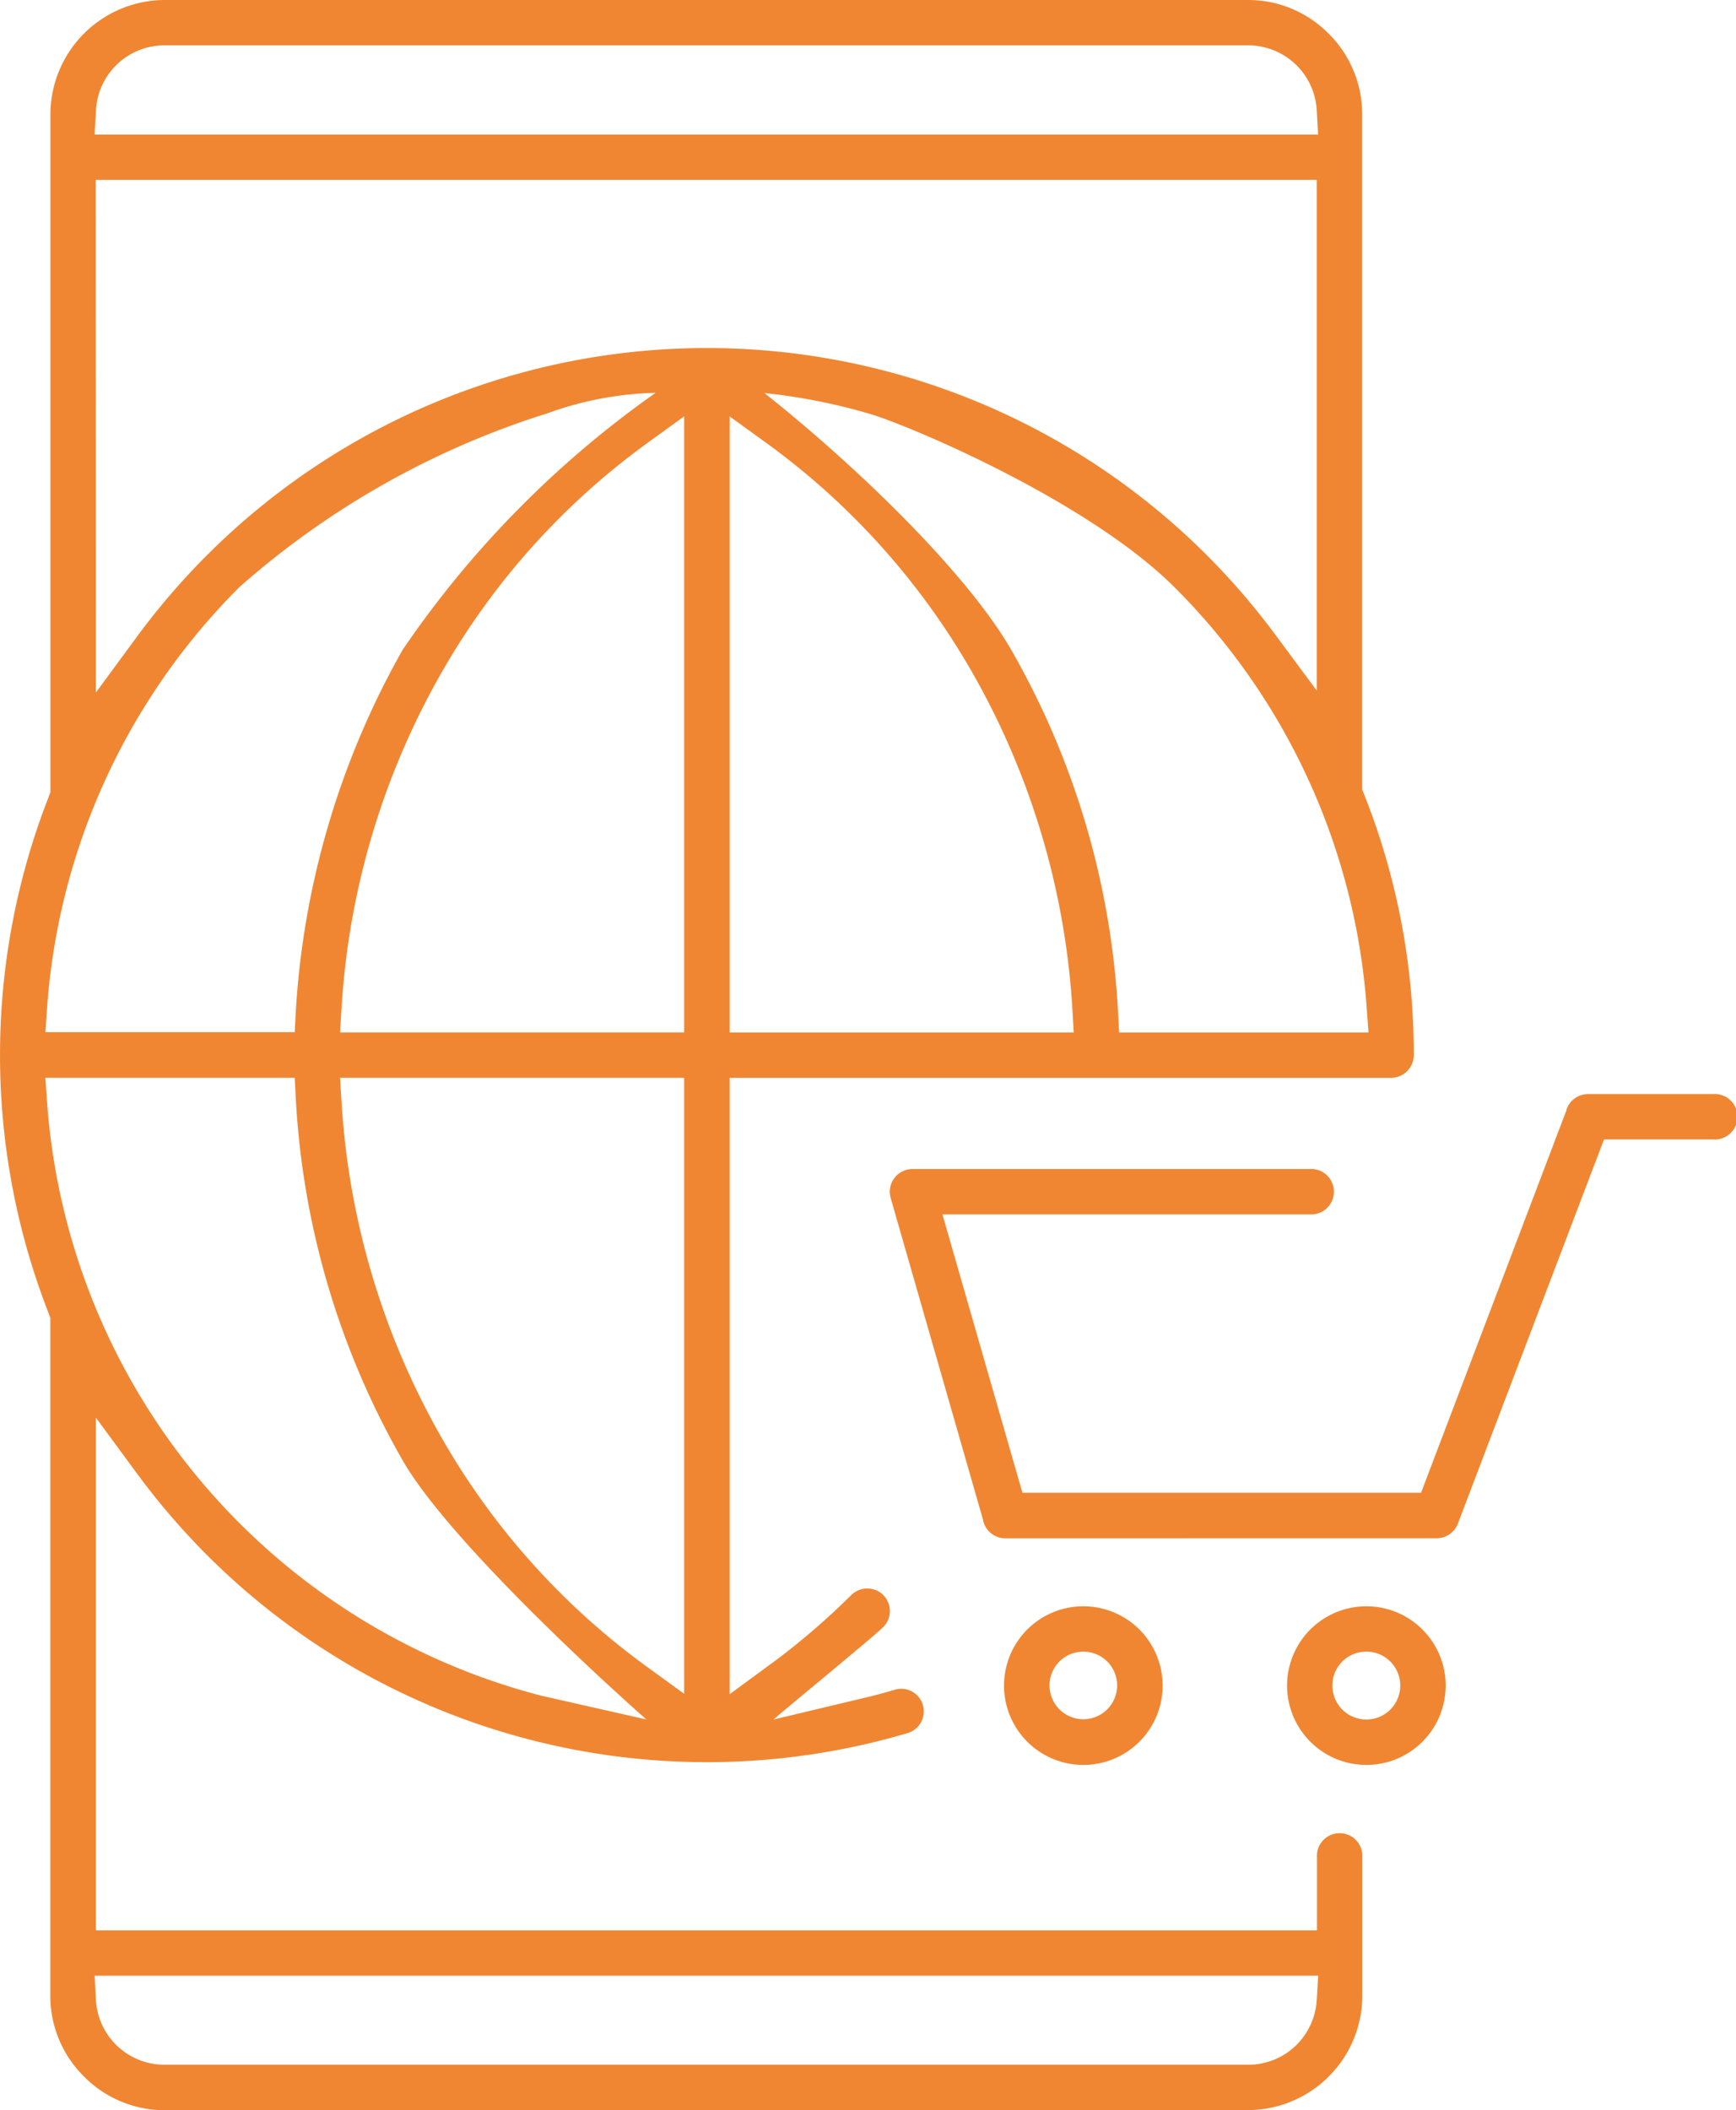 <svg id="Group_1273" data-name="Group 1273" xmlns="http://www.w3.org/2000/svg" xmlns:xlink="http://www.w3.org/1999/xlink" width="49.759" height="60.473" viewBox="0 0 49.759 60.473">
  <defs>
    <clipPath id="clip-path">
      <rect id="Rectangle_443" data-name="Rectangle 443" width="49.759" height="60.473" fill="#f08632"/>
    </clipPath>
  </defs>
  <g id="Group_1273-2" data-name="Group 1273" transform="translate(0 0)" clip-path="url(#clip-path)">
    <path id="Path_2275" data-name="Path 2275" d="M28.816,44.084a.65.65,0,0,1-.634-.5l0-.013-2.654-9.244a.65.65,0,0,1,.448-.8.624.624,0,0,1,.177-.026h11.48a.652.652,0,0,1,0,1.3H27.013l2.293,7.979H40.731L44.9,31.815l0-.015a.65.65,0,0,1,.619-.446h3.58a.652.652,0,1,1,0,1.3H45.975L41.787,43.664a.653.653,0,0,1-.608.418Zm2.232,3.247a.969.969,0,1,0,.689.284.976.976,0,0,0-.689-.284m0,3.247a2.273,2.273,0,1,1,1.611-.666,2.268,2.268,0,0,1-1.611.666m8.115-3.247a.969.969,0,0,0-.973.973.973.973,0,1,0,.973-.973m0,3.247a2.273,2.273,0,1,1,1.609-.666,2.269,2.269,0,0,1-1.609.666M4.715,1.3A1.961,1.961,0,0,0,2.752,3.155l-.041.7H37.78l-.038-.7A1.969,1.969,0,0,0,35.777,1.3ZM2.748,19.847l1.186-1.613a20.415,20.415,0,0,1,2-2.325,20.262,20.262,0,0,1,28.656,0,20.4,20.4,0,0,1,1.967,2.283l1.186,1.6V5.154h-35ZM15.71,11.838A24.3,24.3,0,0,0,6.857,16.83,18.932,18.932,0,0,0,1.35,28.88l-.049.7H8.448l.032-.621A23.908,23.908,0,0,1,11.542,18.62a28.875,28.875,0,0,1,7.249-7.362,9.621,9.621,0,0,0-3.081.58m2.857.849a20.95,20.95,0,0,0-5.905,6.577A22.059,22.059,0,0,0,9.79,28.886l-.043.7H19.61V11.932Zm2.347,16.9h9.863l-.041-.7a22.087,22.087,0,0,0-2.872-9.622,20.957,20.957,0,0,0-5.907-6.577l-1.043-.755Zm.992-18.328c2.822,2.242,5.858,5.244,7.079,7.364a23.349,23.349,0,0,1,3.059,10.343l.034.621h7.147l-.051-.7a18.919,18.919,0,0,0-5.5-12.049c-2.4-2.4-7.268-4.5-8.647-4.949a16.908,16.908,0,0,0-3.117-.625M9.79,31.585a22.068,22.068,0,0,0,2.872,9.624,20.949,20.949,0,0,0,5.907,6.575l1.041.755V30.887H9.747Zm-8.44.006a18.976,18.976,0,0,0,14.151,17l3.027.685c-1.809-1.6-5.769-5.306-6.987-7.426A23.37,23.37,0,0,1,8.48,31.51l-.032-.623H1.3Zm1.4,25.727A1.965,1.965,0,0,0,4.715,59.17H35.777a1.958,1.958,0,0,0,1.391-.574,1.992,1.992,0,0,0,.574-1.278l.041-.7H2.712Zm1.963,3.155a3.242,3.242,0,0,1-2.3-.96L2.4,59.5a3.247,3.247,0,0,1-.958-2.3V37.765L1.4,37.65a20.335,20.335,0,0,1,0-14.827l.045-.117V3.268A3.285,3.285,0,0,1,4.715,0H35.777a3.233,3.233,0,0,1,2.3.96l.011.009a3.249,3.249,0,0,1,.956,2.3V22.625l.047.117a20.161,20.161,0,0,1,1.432,7.495.652.652,0,0,1-.653.651H20.914V48.552l1.361-1A20.976,20.976,0,0,0,24.4,45.71a.649.649,0,0,1,.459-.188.642.642,0,0,1,.459.19.649.649,0,0,1,.188.459.642.642,0,0,1-.19.457c-.29.288-2.842,2.379-3.147,2.65l2.854-.681c.226-.06.431-.115.629-.175a.642.642,0,0,1,.181-.026.648.648,0,0,1,.183,1.269,20.262,20.262,0,0,1-20.082-5.1,20.623,20.623,0,0,1-2-2.328L2.748,40.626V55.319h35V53.237a.652.652,0,1,1,1.3,0V57.2a3.285,3.285,0,0,1-3.27,3.27Z" transform="translate(0 0)" fill="#f08632"/>
  </g>
</svg>
